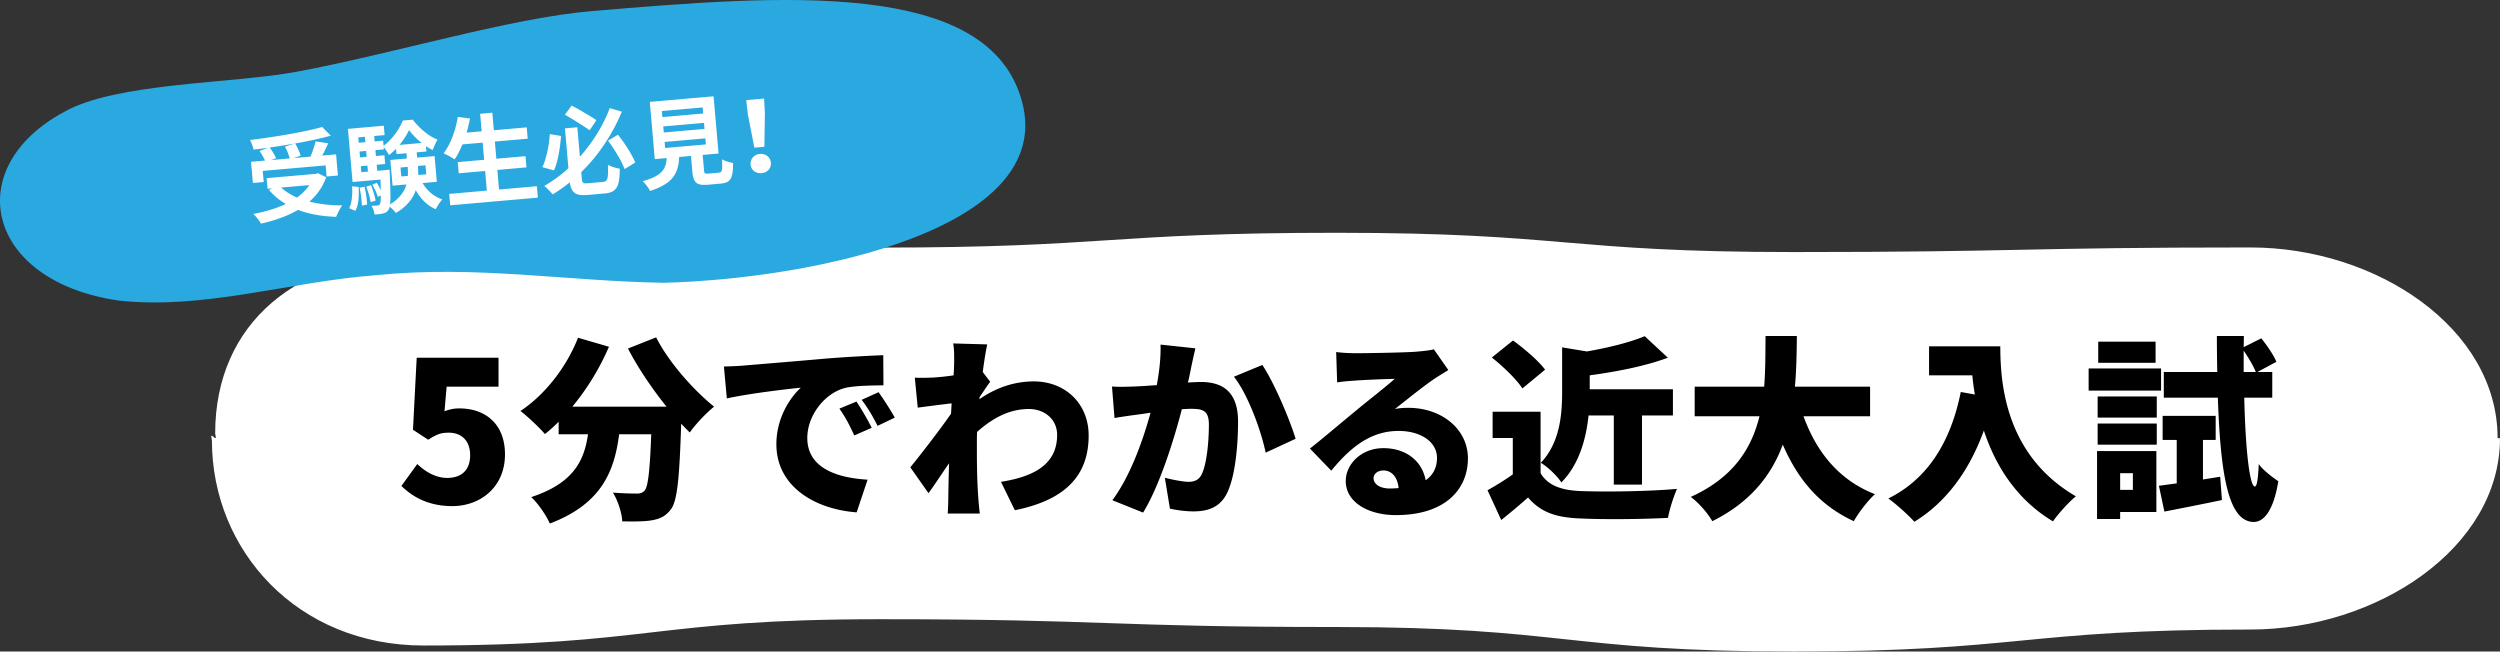 <svg id="_レイヤー_2" data-name="レイヤー 2" xmlns="http://www.w3.org/2000/svg" width="439.223" height="114.465" viewBox="0 0 439.223 114.465"><rect x="0" y="0" width="439.223" height="114.465" fill="#333333" stroke="none"/><defs><style>.cls-1{fill:#fff}</style></defs><g id="_レイヤー_1-2" data-name="レイヤー 1"><path class="cls-1" d="M395.367 110.601c-40.12 0-40.12 3.864-80.24 3.864-40.122 0-40.122-4.306-80.243-4.306-40.124 0-40.124-1.37-80.247-1.37s-40.123 4.62-80.246 4.62c-22.159 0-37.16-16.705-37.16-36.035-.53-2.231 1.102 1.007.573-1.224 0-19.33 14.428-31.492 36.587-31.492 40.12 0 40.12-1.16 80.24-1.16s40.122-2.6 80.243-2.6 40.123 3.386 80.246 3.386 40.123-.81 80.247-.81c22.158 0 43.435 14.185 43.435 33.515h.421c0 19.33-21.698 33.612-43.856 33.612z"/><path d="M70.526 85.375l2.786-3.852c1.445 1.376 3.233 2.442 5.262 2.442 2.476 0 4.024-1.342 4.024-3.99 0-2.58-1.548-3.955-3.749-3.955-1.41 0-2.097.275-3.611 1.238l-2.683-1.754.654-12.657h14.377v5.09H78.47l-.379 4.334a6.498 6.498 0 012.649-.516c4.334 0 7.98 2.545 7.98 8.083 0 5.743-4.335 9.08-9.253 9.08-4.092 0-6.913-1.548-8.942-3.543zm44.75-26.105c2.132 4.23 6.397 9.115 10.18 12.176-1.341 1.066-3.302 3.13-4.265 4.54-.481-.482-.997-.997-1.513-1.548-.31 9.664-.688 13.619-1.823 15.064-.997 1.307-2.03 1.686-3.44 1.926-1.202.207-3.13.207-5.09.172-.068-1.479-.756-3.646-1.65-5.056a56.08 56.08 0 004.196.172c.585 0 .963-.102 1.376-.515.619-.689.929-3.543 1.169-9.906h-5.64c-.826 6.5-3.096 12.244-12.176 15.684-.619-1.41-2.063-3.543-3.267-4.644 7.532-2.476 9.32-6.5 9.974-11.04h-5.159v-2.2a27.638 27.638 0 01-2.408 2.165c-.928-1.1-3.095-3.129-4.299-4.057 4.265-2.82 8.083-7.67 10.111-12.864l5.435 1.582a43.585 43.585 0 01-6.432 10.525h16.543c-2.51-3.13-4.952-6.707-6.775-10.215l4.953-1.961zm15.414 4.953c3.2-.275 8.359-.687 14.583-1.238 3.405-.276 7.429-.482 9.905-.584l.035 5.296c-1.754.034-4.643.034-6.535.413-3.68.825-6.844 4.814-6.844 8.839 0 5.021 4.712 6.981 10.593 7.325l-1.926 5.744c-7.6-.584-14.1-4.712-14.1-11.969 0-4.678 2.475-8.289 4.298-9.94-2.924.31-8.908.998-13.001 1.892l-.516-5.606c1.376-.034 2.855-.104 3.508-.172zm22.46 10.938l-3.061 1.34c-.93-1.995-1.514-3.13-2.615-4.712l2.993-1.238c.86 1.274 2.063 3.336 2.682 4.61zm4.058-1.79l-3.027 1.446c-.998-1.961-1.651-3.028-2.786-4.574l2.958-1.342c.895 1.238 2.167 3.232 2.855 4.47zm14.864-3.232c3.302-2.305 6.604-3.13 9.562-3.13 5.538 0 9.63 3.921 9.63 9.492 0 6.913-3.92 11.316-12.966 13.138l-2.442-4.986c6.087-.963 9.87-3.233 9.87-8.254 0-2.684-2.166-4.541-4.952-4.541-3.44 0-6.363 1.582-9.114 4.024-.034.791-.034 1.514-.034 2.236 0 2.58 0 5.916.24 9.183.034.62.172 2.098.275 2.924h-5.64c.068-.86.103-2.27.103-2.82.034-2.065.069-3.853.138-6.02-1.308 1.892-2.683 3.99-3.611 5.262l-3.2-4.54c1.927-2.372 5.125-6.5 7.155-9.423l.102-1.823a474.02 474.02 0 00-5.949.757l-.517-5.262c1.101.034 1.961.034 3.371-.035.93-.069 2.167-.172 3.44-.378a45.79 45.79 0 00.102-2.27c0-1.067.035-2.167-.171-3.337l5.984.172c-.24 1.067-.516 2.786-.791 4.85l1.308 1.72c-.448.584-1.239 1.788-1.858 2.682l-.035.379zm37.943-8.942a192.839 192.839 0 00-.722 3.266c-.172.93-.378 1.858-.585 2.752a31.47 31.47 0 012.304-.103c3.921 0 6.5 1.857 6.5 6.947 0 3.99-.447 9.459-1.891 12.485-1.17 2.443-3.164 3.302-5.95 3.302-1.307 0-2.923-.207-4.127-.481l-.894-5.435c1.237.344 3.302.723 4.161.723 1.067 0 1.858-.38 2.305-1.307.86-1.685 1.272-5.572 1.272-8.736 0-2.477-1.032-2.785-3.164-2.785-.379 0-.964.033-1.582.068-1.376 5.297-3.92 13.482-6.81 18.16l-5.4-2.168c3.233-4.367 5.434-10.73 6.707-15.373-.894.137-1.651.24-2.132.309-1.101.138-3.061.414-4.197.619l-.447-5.537c1.308.103 2.614.035 3.956 0 .997-.034 2.407-.137 3.921-.24.481-2.649.722-5.022.653-7.12l6.122.654zm11.762 2.923c2.064 3.061 4.85 9.665 5.847 12.966l-5.262 2.442c-.825-3.955-3.096-10.18-5.571-13.344l4.986-2.064zm32.681.894c-.895.55-1.754 1.066-2.615 1.65-1.925 1.308-4.917 3.75-6.775 5.194.895-.172 1.548-.206 2.373-.206 5.848 0 10.456 3.749 10.456 8.874 0 5.33-3.852 9.973-12.657 9.973-4.815 0-8.805-2.235-8.805-5.984 0-2.992 2.752-5.778 6.604-5.778 4.162 0 6.845 2.408 7.43 5.64 1.34-.927 1.994-2.27 1.994-3.92 0-2.923-2.993-4.747-6.742-4.747-4.986 0-8.563 2.993-11.83 6.982l-3.75-3.886c2.201-1.72 6.157-5.09 8.186-6.741 1.891-1.582 5.056-4.024 6.707-5.503-1.72.034-5.228.172-7.05.31-1.032.068-2.236.171-3.061.309l-.172-5.331c1.065.138 2.338.206 3.473.206 1.823 0 8.633-.103 10.662-.274 1.617-.14 2.58-.276 3.027-.413l2.545 3.645zm-8.737 20.74c-.171-1.892-1.203-3.096-2.647-3.096-1.1 0-1.755.653-1.755 1.341 0 1.066 1.136 1.824 2.856 1.824.55 0 1.065-.036 1.546-.07zm24.944-2.615c1.272 2.133 3.611 2.992 6.981 3.13 4.196.173 12.038.07 16.99-.378-.55 1.203-1.341 3.611-1.582 5.09-4.368.24-11.211.31-15.511.103-4.093-.172-6.81-1.03-9.08-3.68a123.04 123.04 0 01-4.711 3.956l-2.409-5.229c1.41-.79 2.993-1.754 4.438-2.785V76.95h-3.543v-4.61h8.427v10.8zm-3.2-14.893c-.997-1.582-3.404-3.885-5.365-5.433l3.715-2.992c1.96 1.41 4.47 3.543 5.64 5.125l-3.99 3.3zm11.626 4.748c-.413 3.989-1.617 8.598-4.78 11.762-.654-1.066-2.477-2.82-3.612-3.44 3.404-3.576 3.749-8.598 3.749-12.484v-7.808l4.333.722c3.817-.653 7.636-1.616 10.18-2.682l4.06 3.783c-4.06 1.514-9.15 2.477-13.724 3.096v2.442h14.617v4.609h-5.434v12.14h-4.953v-12.14h-4.436zm37.77.137c2.235 6.225 6.226 11.246 12.554 13.688-1.239 1.101-2.924 3.302-3.715 4.747-6.053-2.786-9.836-7.36-12.484-13.448-1.96 5.296-5.607 10.078-12.382 13.448-.791-1.376-2.304-3.164-3.783-4.265 7.532-3.405 10.696-8.564 12.072-14.17h-11.384v-5.193h12.209c.241-3.027.207-6.054.241-8.908h5.503c-.034 2.854-.07 5.88-.344 8.908h13.207v5.193h-11.694zm34.572-12.279c0 6.775.997 19.191 13.276 26.346-1.135.894-3.164 3.13-4.024 4.402-6.535-3.92-10.18-9.975-12.14-15.959-2.615 7.19-6.673 12.623-12.21 16.027-.929-1.065-3.268-3.164-4.575-4.091 6.948-3.44 10.972-9.975 12.726-18.711l2.477.447a42.813 42.813 0 01-.448-3.37h-7.601v-5.091h12.52zm28.243 7.773h-12.725V64.74h12.725v3.886zm-.825 21.325h-6.362v1.238h-4.059V79.252h10.421V89.95zm-10.317-20.293h10.387v3.714h-10.387v-3.714zm0 4.747h10.387v3.714h-10.387v-3.714zm10.18-10.662h-10.078v-3.714h10.078v3.714zm-6.225 19.397v2.924h2.235v-2.924h-2.235zm17.574.62l.31 4.093c-3.439.722-7.12 1.443-10.112 2.028l-.962-4.54c.928-.103 1.995-.275 3.13-.412v-7.636h-2.477v-4.23h9.32v4.23h-2.235v6.949l3.026-.483zm4.23-13.895c.208 9.01.93 15.546 1.858 15.614.379 0 .585-1.444.689-3.955.721 1.1 2.716 2.545 3.438 3.026-.997 6.054-3.026 7.189-4.367 7.154-4.368-.103-5.778-7.979-6.26-21.84h-9.493v-4.505h9.39a366.399 366.399 0 01-.069-6.328h4.746l-.034 1.96 3.095-1.548c.998 1.238 2.167 2.924 2.648 4.128l-3.336 1.788h2.615v4.506h-4.92zm2.03-4.506c-.412-1.031-1.272-2.511-2.132-3.748v3.748h2.132z"/><path d="M104.116 1.934C89.62 3.147 68.97 9.487 52.033 12.621c-11.35 2.1-31.68 1.882-40.777 7.047C-6.87 29.415-2.669 49.31 20.725 52.79c15.024 1.7 30.102-3.294 45.257-4.434 17.577-1.807 33.672 1.068 50.68 1.326 26.474-.71 68.553-9.497 62.969-31.555C174.046-3.932 137.137-.83 104.116 1.934z" fill="#29a9e0"/><path class="cls-1" d="M46.332 31.979l-1.902.167-.326-3.718 2.45-.215c-.217-.515-.603-1.172-.96-1.693l1.488-.563c-.852.127-1.722.238-2.543.328-.08-.512-.387-1.262-.614-1.69 4.492-.549 9.613-1.411 12.677-2.283l1.515 1.524c-1.82.504-4.006.972-6.267 1.377.403.655.808 1.534.964 2.142l-1.24.42 2.98-.261c.343-.824.7-1.874.89-2.668l2.22.324c-.331.754-.715 1.495-1.054 2.164l2.433-.213.326 3.717-1.987.174-.171-1.953-11.05.967.17 1.953zm10.973-.839c-.623 1.747-1.64 3.146-2.94 4.28 1.697.438 3.65.664 5.773.668-.387.5-.858 1.439-1.084 2.01-2.511-.09-4.772-.48-6.702-1.226-1.887 1.115-4.116 1.88-6.503 2.417-.248-.461-.892-1.32-1.356-1.694 2.121-.41 4.074-.977 5.714-1.76a11.547 11.547 0 01-2.94-2.453l.543-.289-.804.07-.164-1.867 8.65-.757.37-.119 1.443.72zm-5.575-5.917a92.456 92.456 0 01-4.358.692c.449.599.91 1.336 1.13 1.87l-.869.334 3.273-.287a10.347 10.347 0 00-.837-2.066l1.661-.543zm-2.327 7.73c.77.71 1.7 1.285 2.778 1.76.86-.628 1.608-1.35 2.156-2.191l-4.934.431zm24.827-.791c.807 1.328 1.986 2.381 3.479 2.872-.378.414-.898 1.183-1.144 1.722-1.487-.611-2.643-1.804-3.52-3.334-.495 1.442-1.53 2.827-3.482 4-.236-.326-.709-.802-1.098-1.113-.05.228-.105.389-.181.499-.257.419-.552.6-.976.69-.337.098-.882.164-1.504.183-.058-.478-.27-1.133-.547-1.541.449.013.827-.003 1.05-.022a.514.514 0 00.443-.263c.105-.183.153-.618.16-1.517l-.53.254c-.154-.59-.579-1.485-.963-2.142l.781-.345c.26.409.509.888.704 1.337a97.513 97.513 0 00-.062-1.894l-4.9.429-.816-9.336 6.303-.552.144 1.645-1.832.16.082.942 1.49-.13.08.908c1.46-1.06 2.796-2.955 3.374-4.438l1.748-.153c1.165 1.486 2.792 2.915 4.363 3.503-.319.51-.648 1.281-.859 1.835a7.691 7.691 0 01-1.181-.69l.082.942-1.713.15.08.925 3.067-.269.396 4.523-2.519.22zM61.34 36.57c.506-.925.586-2.382.528-3.845l1.15.125c.05 1.566.019 3.175-.6 4.195l-1.077-.475zm1.606-12.43l.082.94 1.165-.101-.082-.942-1.165.102zm.217 2.483l.09 1.028 1.165-.102-.09-1.028-1.165.102zm.887 6.188c.24.98.425 2.293.446 3.12l-.915.201c-.024-.861-.189-2.158-.398-3.159l.867-.162zm-.569-2.557l1.165-.101-.094-1.063-1.165.102.094 1.062zm1.702 2.285c.352.868.69 1.977.806 2.71l-.874.265c-.099-.733-.422-1.861-.773-2.728l.841-.247zm3.25-2.718s.037.446.04.67c.127 2.838.17 4.49.06 5.415 1.686-1.045 2.513-2.257 2.87-3.496l-2.433.212-.395-4.522 2.912-.255-.081-.926-1.747.154-.081-.925c-.397.396-.795.777-1.234 1.092a9.56 9.56 0 00-.934-1.404l.036.412-1.49.13.09 1.029 1.49-.131.135 1.542-1.49.13.093 1.062 2.158-.19zm5.647-4.705c-.871-.684-1.67-1.512-2.218-2.258-.378.81-.97 1.742-1.672 2.597l3.89-.34zm-2.429 5.787a9.298 9.298 0 00-.03-1.533l-.005-.052-1.251.11.138 1.576 1.148-.101zm1.764-1.742l.006.068c.044.497.07.996.063 1.514l1.404-.123-.137-1.577-1.336.118zm20.907 3.556l.176 2.005-15.4 1.347-.176-2.004 6.612-.58-.3-3.443-4.643.407-.172-1.97 4.641-.406-.263-3.015-3.546.31c-.414.986-.868 1.906-1.376 2.624-.44-.29-1.402-.828-1.94-1.056 1.21-1.557 2.117-4.018 2.496-6.399l2.148.278a36.177 36.177 0 01-.594 2.486l2.638-.23-.27-3.084 2.142-.188.27 3.084 5.773-.506.174 1.989-5.774.504.264 3.015 5.122-.447.173 1.969-5.123.449.301 3.443 6.647-.582zm4.255-8.83c-.183 2.053-.522 4.5-1.25 6.047l-2.033-.564c.71-1.547 1.17-3.78 1.303-5.811l1.98.328zm7.336 8.075c.873-.076.967-.585.892-3.012.529.316 1.468.596 2.08.68-.004 3.109-.516 4.171-2.624 4.356l-2.997.262c-2.107.184-2.878-.336-3.163-2.209a24.394 24.394 0 01-3.009 2.11c-.348-.435-1.03-1.135-1.476-1.492a23.065 23.065 0 004.25-3.101l-.612-7.006 2.175-.19.454 5.174c2.374-2.66 4.18-5.683 5.243-8.539l2.126.626c-1.555 3.745-3.935 7.508-7.133 10.62l.092 1.045c.076.873.224.98 1.097.904l2.605-.228zm-2.315-9.085a69.727 69.727 0 00-4.346-2.726l1.188-1.606c1.465.77 3.307 1.885 4.349 2.554l-1.19 1.778zm4.972.791c1.22 1.516 2.482 3.512 3.033 4.88l-1.865 1.163c-.519-1.387-1.772-3.487-2.924-5.008l1.756-1.035zm17.71 6.668c.583-.051.66-.351.572-2.346.457.288 1.395.551 1.938.641.013 2.727-.455 3.475-2.152 3.623l-2.26.199c-2.04.178-2.574-.397-2.74-2.315l-.24-2.741-2.073.182c-.122 2.754-.976 4.642-5.123 5.971-.236-.531-.859-1.323-1.29-1.717 3.456-.958 4.092-2.17 4.22-4.063l-2.09.183-.88-10.056 11.204-.98.88 10.055-2.793.245.238 2.724c.048.548.156.607.808.55l1.781-.155zm-9.9-9.767l7.162-.627-.093-1.063-7.161.627.093 1.063zm.238 2.706l7.16-.626-.093-1.063-7.16.627.093 1.062zm.238 2.723l7.16-.627-.092-1.06-7.16.626.092 1.061zm14.542-5.863l-.292-2.547 3.136-.274.137 2.56-.086 5.912-1.765.154-1.13-5.805zm.474 8.762c-.086-.977.622-1.764 1.633-1.852s1.844.564 1.93 1.54c.086.993-.625 1.746-1.635 1.835-1.011.088-1.841-.529-1.928-1.523z"/></g></svg>